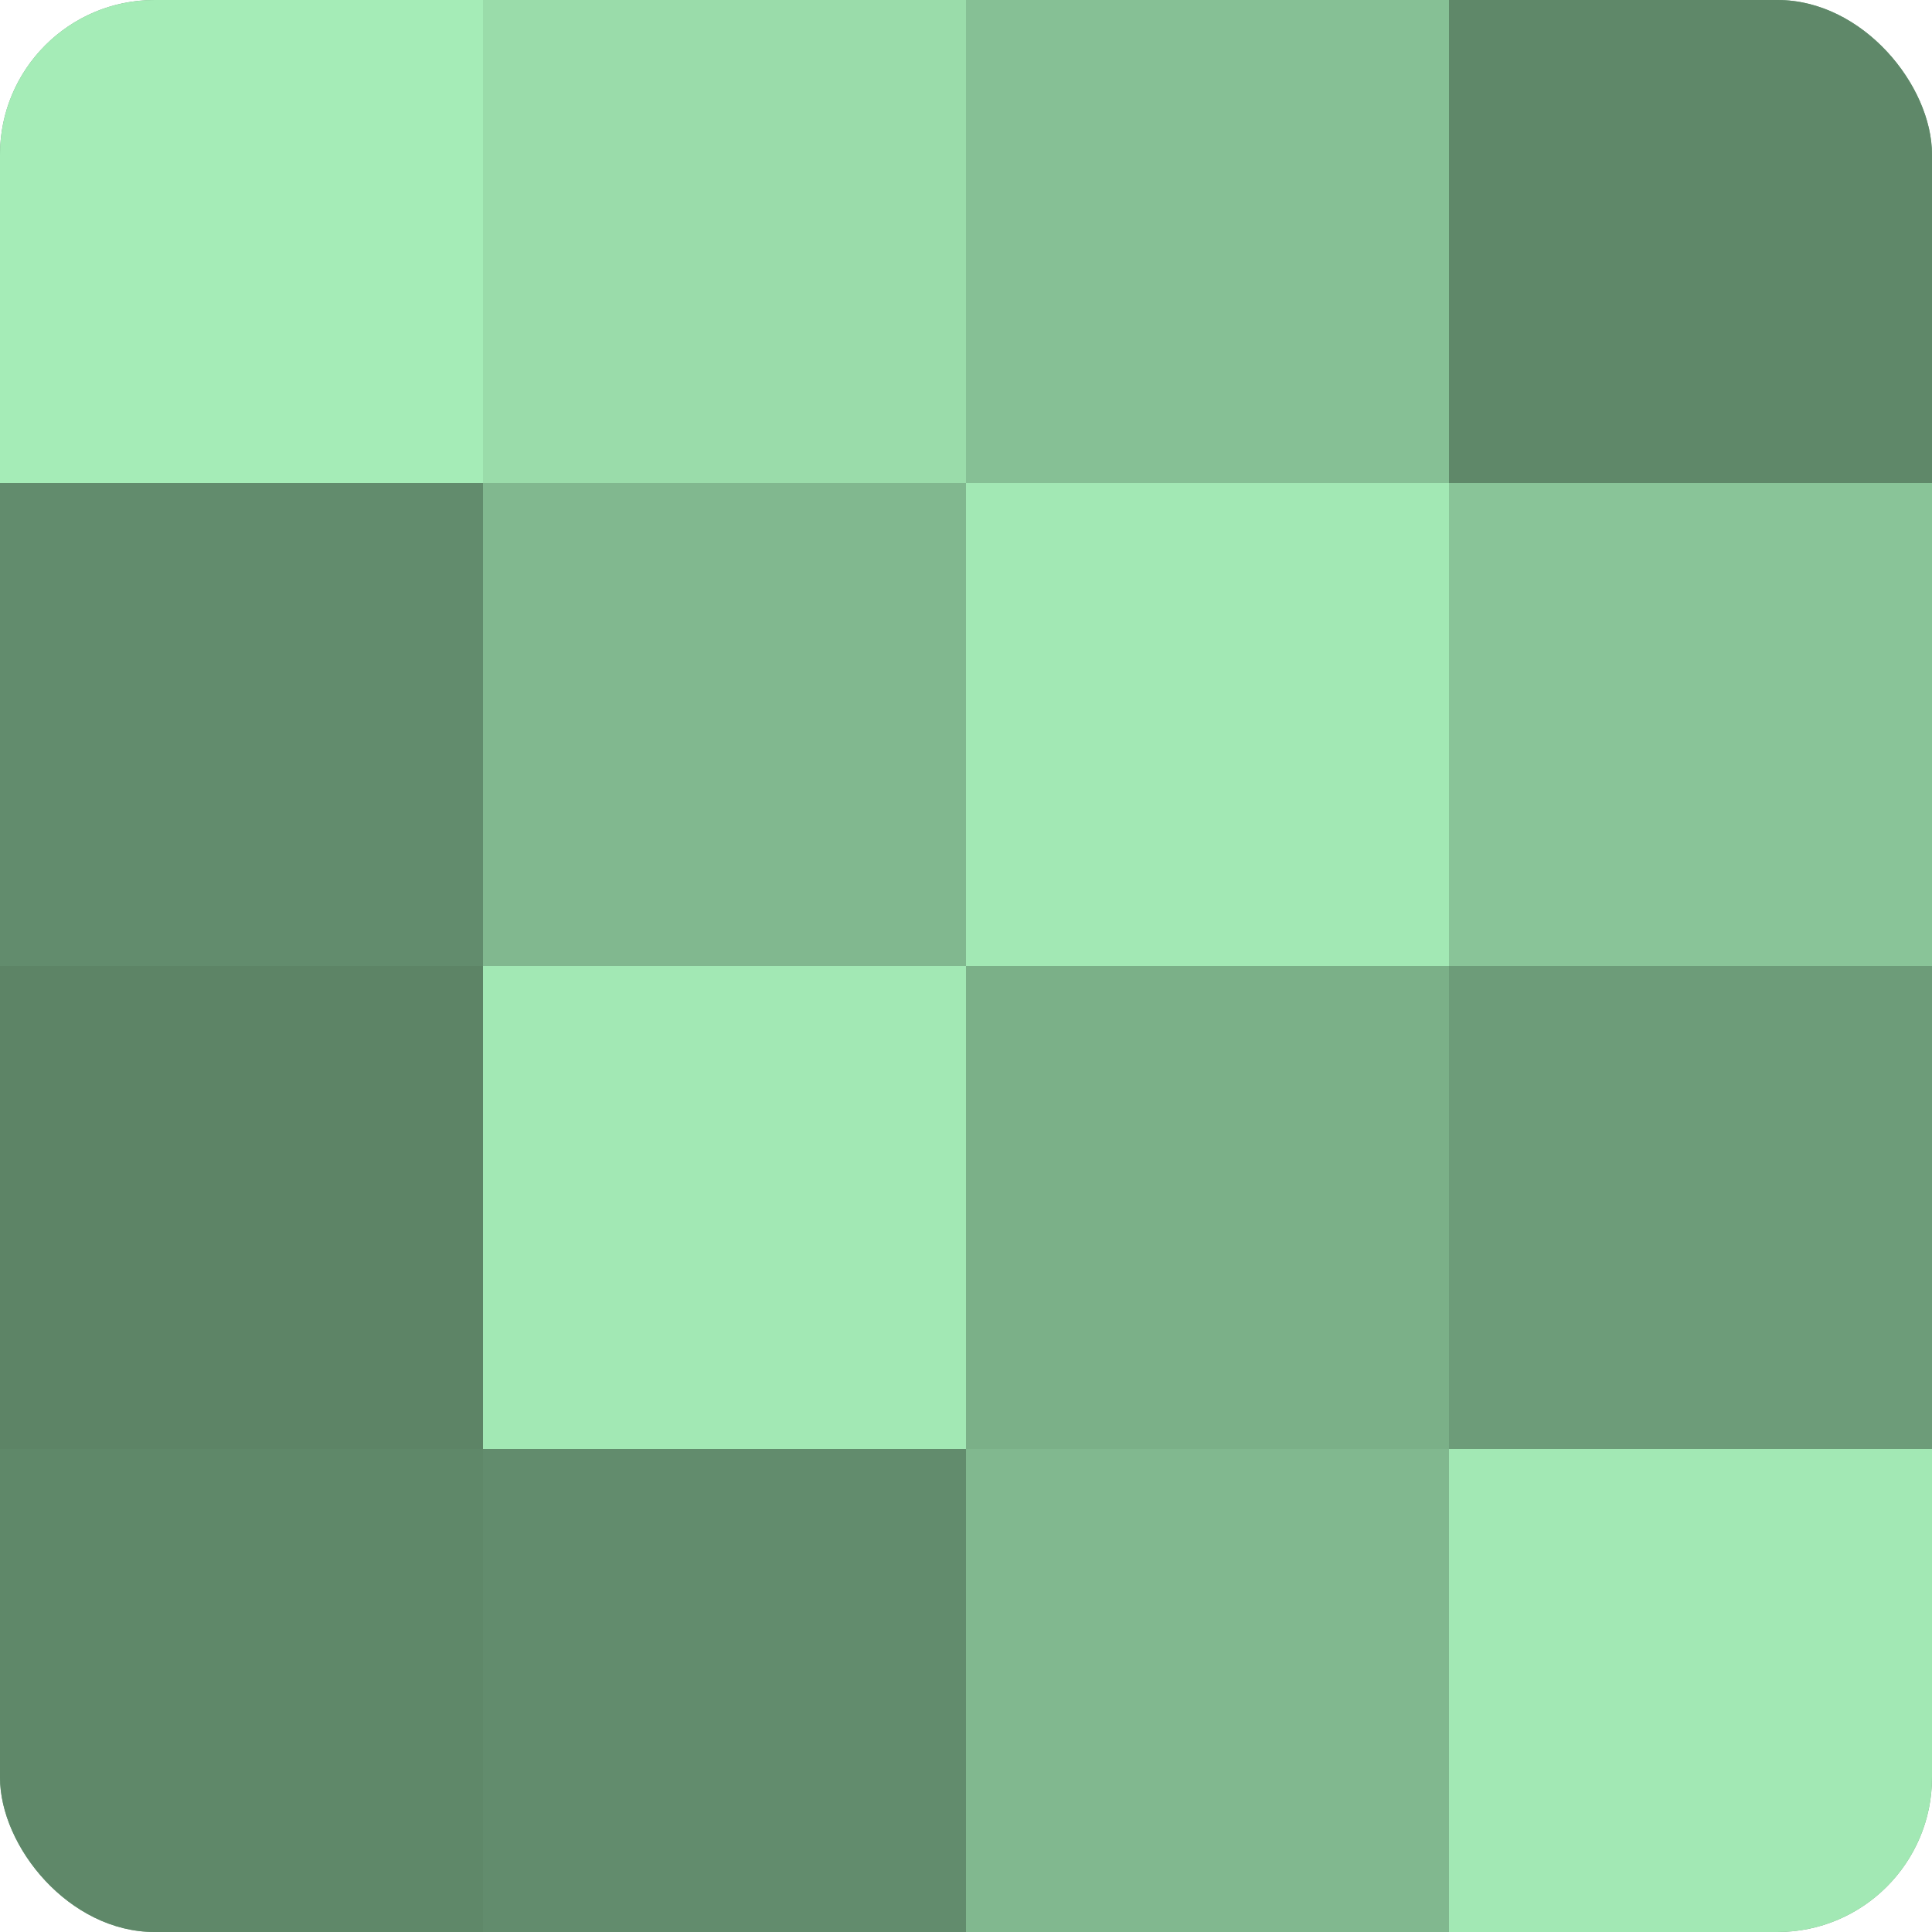 <?xml version="1.0" encoding="UTF-8"?>
<svg xmlns="http://www.w3.org/2000/svg" width="60" height="60" viewBox="0 0 100 100" preserveAspectRatio="xMidYMid meet"><defs><clipPath id="c" width="100" height="100"><rect width="100" height="100" rx="8" ry="8"/></clipPath></defs><g clip-path="url(#c)"><rect width="100" height="100" fill="#70a07c"/><rect width="25" height="25" fill="#a5ecb7"/><rect y="25" width="25" height="25" fill="#628c6d"/><rect y="50" width="25" height="25" fill="#5d8466"/><rect y="75" width="25" height="25" fill="#5f8869"/><rect x="25" width="25" height="25" fill="#9adcaa"/><rect x="25" y="25" width="25" height="25" fill="#81b88f"/><rect x="25" y="50" width="25" height="25" fill="#a2e8b4"/><rect x="25" y="75" width="25" height="25" fill="#628c6d"/><rect x="50" width="25" height="25" fill="#86c095"/><rect x="50" y="25" width="25" height="25" fill="#a2e8b4"/><rect x="50" y="50" width="25" height="25" fill="#7bb088"/><rect x="50" y="75" width="25" height="25" fill="#81b88f"/><rect x="75" width="25" height="25" fill="#5f8869"/><rect x="75" y="25" width="25" height="25" fill="#89c498"/><rect x="75" y="50" width="25" height="25" fill="#6d9c79"/><rect x="75" y="75" width="25" height="25" fill="#a2e8b4"/></g></svg>
